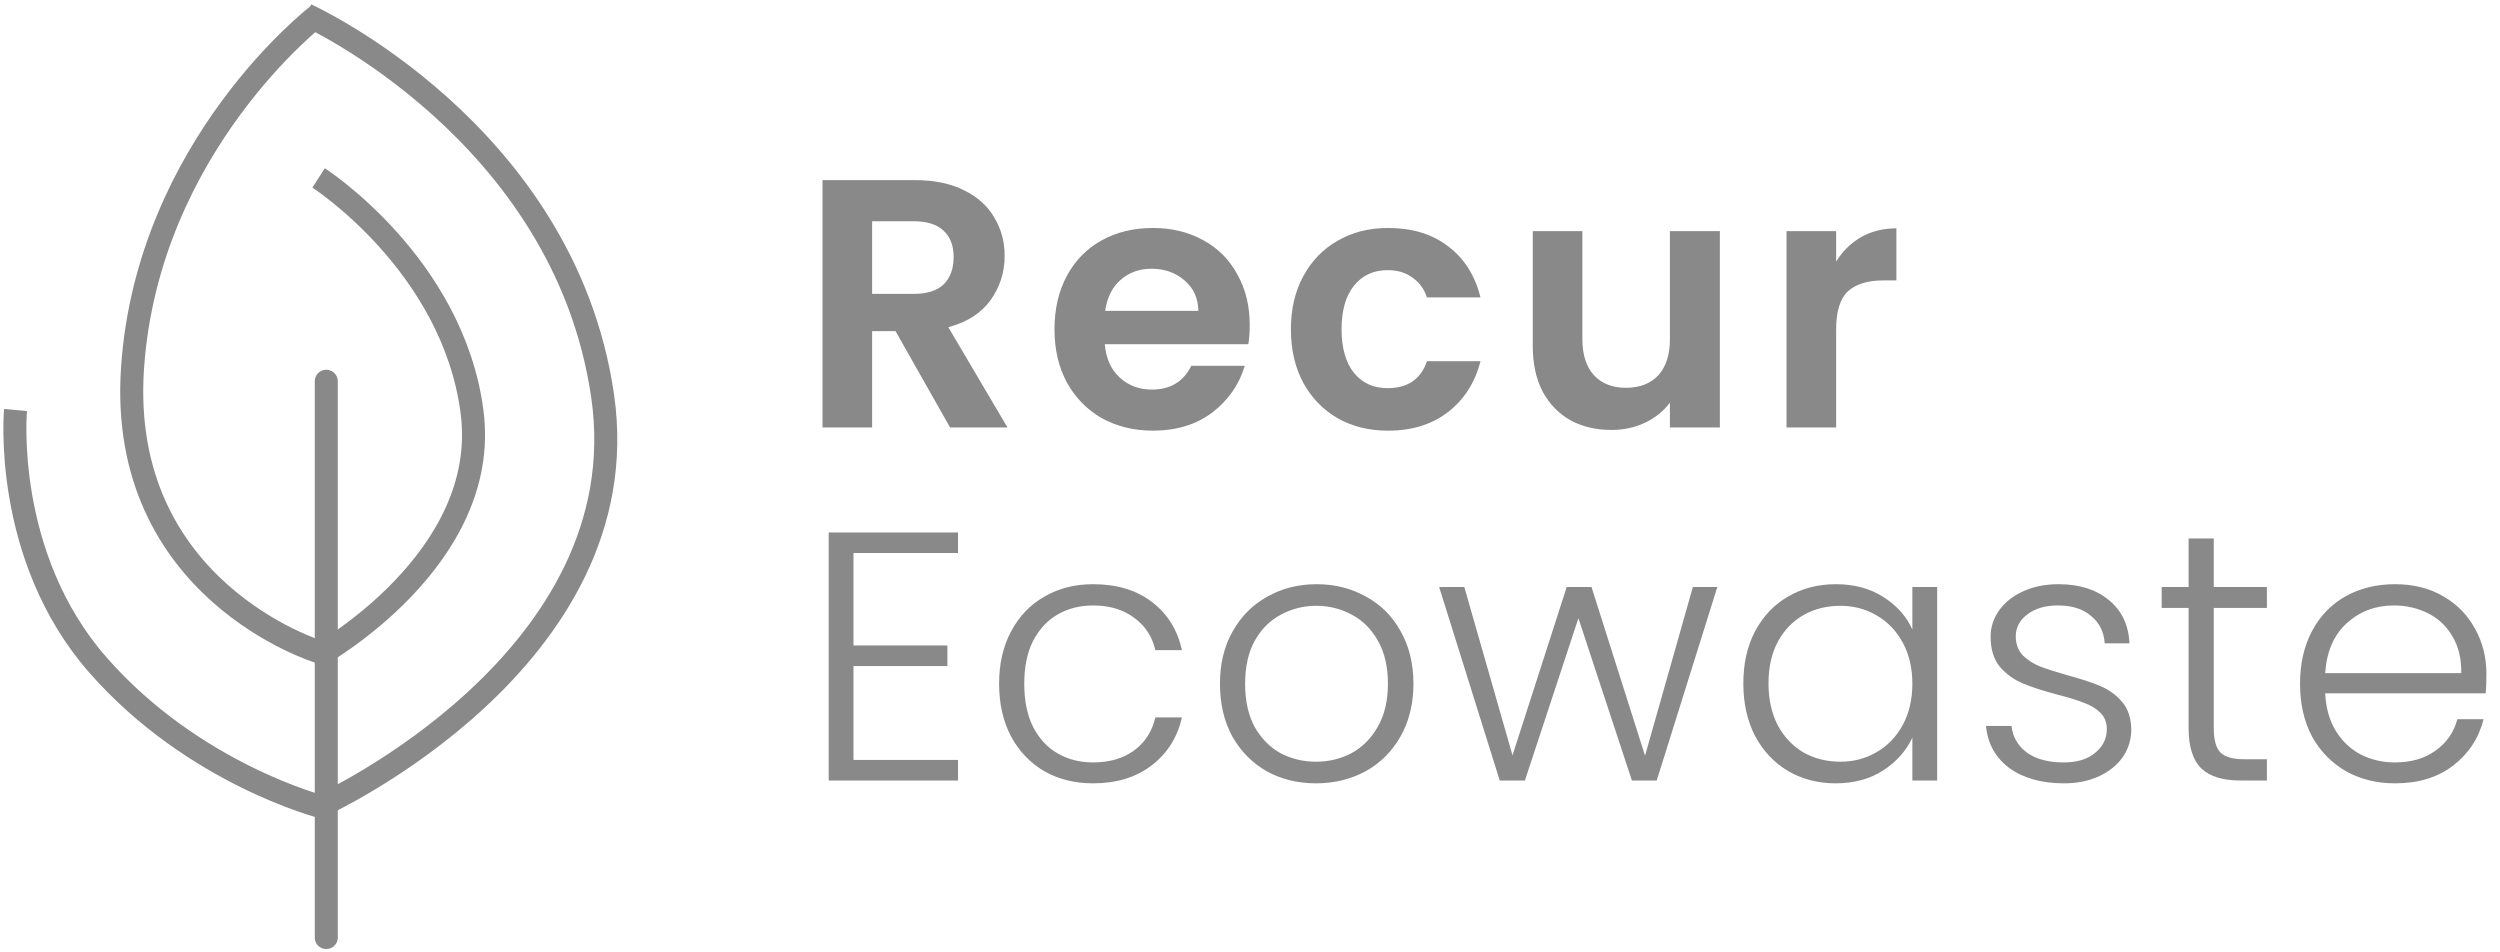 <svg width="168" height="64" viewBox="0 0 168 64" fill="none" xmlns="http://www.w3.org/2000/svg">
<path d="M63.846 28.727L60.179 22.25H58.607V28.727H55.273V12.105H61.512C62.798 12.105 63.894 12.336 64.799 12.796C65.704 13.241 66.378 13.852 66.822 14.63C67.283 15.392 67.513 16.249 67.513 17.201C67.513 18.297 67.195 19.289 66.561 20.178C65.926 21.051 64.981 21.654 63.727 21.988L67.704 28.727H63.846ZM58.607 19.749H61.393C62.298 19.749 62.973 19.535 63.417 19.107C63.862 18.662 64.084 18.051 64.084 17.273C64.084 16.511 63.862 15.924 63.417 15.511C62.973 15.082 62.298 14.868 61.393 14.868H58.607V19.749ZM83.982 21.845C83.982 22.321 83.951 22.75 83.887 23.131H74.243C74.322 24.083 74.656 24.829 75.243 25.369C75.83 25.909 76.553 26.179 77.41 26.179C78.648 26.179 79.529 25.647 80.053 24.583H83.649C83.268 25.853 82.537 26.901 81.458 27.726C80.378 28.536 79.053 28.941 77.481 28.941C76.212 28.941 75.069 28.663 74.052 28.108C73.052 27.536 72.267 26.734 71.695 25.703C71.139 24.671 70.862 23.48 70.862 22.131C70.862 20.765 71.139 19.567 71.695 18.535C72.251 17.503 73.028 16.709 74.029 16.154C75.029 15.598 76.18 15.32 77.481 15.32C78.736 15.32 79.855 15.59 80.839 16.13C81.839 16.67 82.609 17.439 83.149 18.44C83.704 19.424 83.982 20.559 83.982 21.845ZM80.529 20.892C80.513 20.035 80.204 19.352 79.601 18.844C78.997 18.321 78.259 18.059 77.386 18.059C76.561 18.059 75.862 18.312 75.291 18.821C74.735 19.313 74.394 20.003 74.267 20.892H80.529ZM86.749 22.131C86.749 20.765 87.026 19.575 87.582 18.559C88.138 17.527 88.908 16.733 89.892 16.177C90.876 15.606 92.003 15.32 93.273 15.32C94.908 15.32 96.258 15.733 97.321 16.558C98.401 17.368 99.123 18.511 99.488 19.987H95.892C95.702 19.416 95.377 18.972 94.916 18.654C94.472 18.321 93.916 18.154 93.249 18.154C92.297 18.154 91.543 18.503 90.987 19.202C90.432 19.884 90.154 20.861 90.154 22.131C90.154 23.385 90.432 24.361 90.987 25.059C91.543 25.742 92.297 26.084 93.249 26.084C94.599 26.084 95.48 25.48 95.892 24.274H99.488C99.123 25.703 98.401 26.837 97.321 27.679C96.242 28.52 94.893 28.941 93.273 28.941C92.003 28.941 90.876 28.663 89.892 28.108C88.908 27.536 88.138 26.742 87.582 25.726C87.026 24.694 86.749 23.496 86.749 22.131ZM115.575 15.534V28.727H112.218V27.059C111.789 27.631 111.225 28.084 110.527 28.417C109.844 28.734 109.098 28.893 108.288 28.893C107.257 28.893 106.344 28.679 105.55 28.25C104.756 27.806 104.129 27.163 103.669 26.322C103.224 25.464 103.002 24.448 103.002 23.273V15.534H106.336V22.797C106.336 23.845 106.598 24.654 107.122 25.226C107.645 25.782 108.36 26.06 109.265 26.06C110.185 26.06 110.908 25.782 111.432 25.226C111.955 24.654 112.218 23.845 112.218 22.797V15.534H115.575ZM123.388 17.582C123.817 16.884 124.373 16.336 125.055 15.939C125.754 15.543 126.548 15.344 127.437 15.344V18.844H126.555C125.508 18.844 124.714 19.091 124.174 19.583C123.651 20.075 123.388 20.932 123.388 22.154V28.727H120.055V15.534H123.388V17.582Z" fill="#898989"/>
<path d="M57.354 37.162V43.377H63.665V44.758H57.354V51.068H64.379V52.45H55.688V35.781H64.379V37.162H57.354ZM67.139 45.949C67.139 44.599 67.409 43.425 67.949 42.425C68.489 41.409 69.235 40.631 70.187 40.091C71.14 39.535 72.227 39.258 73.45 39.258C75.053 39.258 76.371 39.654 77.402 40.448C78.45 41.242 79.125 42.321 79.426 43.687H77.64C77.418 42.75 76.934 42.02 76.188 41.496C75.457 40.956 74.545 40.687 73.45 40.687C72.576 40.687 71.79 40.885 71.092 41.282C70.393 41.679 69.838 42.274 69.425 43.067C69.028 43.846 68.83 44.806 68.83 45.949C68.83 47.092 69.028 48.06 69.425 48.854C69.838 49.648 70.393 50.243 71.092 50.64C71.79 51.037 72.576 51.235 73.45 51.235C74.545 51.235 75.457 50.973 76.188 50.449C76.934 49.91 77.418 49.164 77.64 48.211H79.426C79.125 49.544 78.45 50.616 77.402 51.426C76.355 52.235 75.037 52.64 73.45 52.64C72.227 52.64 71.14 52.37 70.187 51.83C69.235 51.275 68.489 50.497 67.949 49.497C67.409 48.481 67.139 47.298 67.139 45.949ZM88.434 52.64C87.212 52.64 86.108 52.37 85.124 51.83C84.156 51.275 83.386 50.497 82.814 49.497C82.259 48.481 81.981 47.298 81.981 45.949C81.981 44.599 82.266 43.425 82.838 42.425C83.409 41.409 84.188 40.631 85.172 40.091C86.156 39.535 87.259 39.258 88.482 39.258C89.704 39.258 90.807 39.535 91.792 40.091C92.792 40.631 93.57 41.409 94.125 42.425C94.697 43.425 94.983 44.599 94.983 45.949C94.983 47.282 94.697 48.457 94.125 49.473C93.554 50.489 92.768 51.275 91.768 51.83C90.768 52.37 89.656 52.64 88.434 52.64ZM88.434 51.187C89.291 51.187 90.085 50.997 90.815 50.616C91.545 50.219 92.133 49.632 92.578 48.854C93.038 48.06 93.268 47.092 93.268 45.949C93.268 44.806 93.046 43.846 92.601 43.067C92.156 42.274 91.57 41.686 90.839 41.306C90.109 40.909 89.315 40.71 88.458 40.71C87.601 40.71 86.807 40.909 86.077 41.306C85.347 41.686 84.759 42.274 84.314 43.067C83.886 43.846 83.672 44.806 83.672 45.949C83.672 47.092 83.886 48.06 84.314 48.854C84.759 49.632 85.338 50.219 86.053 50.616C86.783 50.997 87.577 51.187 88.434 51.187ZM115.404 39.448L111.332 52.45H109.665L106.069 41.544L102.474 52.45H100.783L96.711 39.448H98.402L101.64 50.759L105.283 39.448H106.95L110.546 50.783L113.761 39.448H115.404ZM117.152 45.925C117.152 44.592 117.414 43.425 117.938 42.425C118.478 41.409 119.216 40.631 120.153 40.091C121.105 39.535 122.177 39.258 123.367 39.258C124.606 39.258 125.669 39.543 126.558 40.115C127.463 40.687 128.114 41.417 128.511 42.306V39.448H130.178V52.45H128.511V49.568C128.098 50.457 127.439 51.196 126.534 51.783C125.645 52.354 124.582 52.64 123.344 52.64C122.169 52.64 121.105 52.362 120.153 51.807C119.216 51.251 118.478 50.465 117.938 49.449C117.414 48.433 117.152 47.258 117.152 45.925ZM128.511 45.949C128.511 44.901 128.296 43.98 127.868 43.186C127.439 42.393 126.852 41.782 126.106 41.353C125.375 40.925 124.566 40.71 123.677 40.71C122.756 40.71 121.931 40.916 121.2 41.329C120.47 41.742 119.891 42.345 119.462 43.139C119.049 43.917 118.843 44.846 118.843 45.925C118.843 46.989 119.049 47.925 119.462 48.735C119.891 49.529 120.47 50.14 121.2 50.568C121.931 50.981 122.756 51.187 123.677 51.187C124.566 51.187 125.375 50.973 126.106 50.545C126.852 50.116 127.439 49.505 127.868 48.711C128.296 47.917 128.511 46.997 128.511 45.949ZM138.698 52.64C137.205 52.64 135.983 52.299 135.031 51.616C134.094 50.918 133.57 49.973 133.459 48.782H135.173C135.253 49.513 135.594 50.108 136.197 50.568C136.817 51.013 137.642 51.235 138.674 51.235C139.579 51.235 140.285 51.021 140.793 50.592C141.317 50.164 141.579 49.632 141.579 48.997C141.579 48.552 141.436 48.187 141.15 47.902C140.864 47.616 140.5 47.394 140.055 47.235C139.626 47.06 139.039 46.878 138.293 46.687C137.324 46.433 136.539 46.179 135.935 45.925C135.332 45.671 134.816 45.298 134.387 44.806C133.975 44.298 133.769 43.623 133.769 42.782C133.769 42.147 133.959 41.559 134.34 41.02C134.721 40.48 135.261 40.051 135.959 39.734C136.658 39.416 137.451 39.258 138.34 39.258C139.737 39.258 140.864 39.615 141.722 40.329C142.579 41.028 143.039 41.996 143.103 43.234H141.436C141.389 42.472 141.087 41.861 140.531 41.401C139.991 40.925 139.245 40.687 138.293 40.687C137.451 40.687 136.769 40.885 136.245 41.282C135.721 41.679 135.459 42.171 135.459 42.758C135.459 43.266 135.61 43.687 135.912 44.02C136.229 44.338 136.618 44.592 137.078 44.782C137.539 44.957 138.158 45.155 138.936 45.377C139.872 45.631 140.619 45.877 141.174 46.115C141.73 46.354 142.206 46.703 142.603 47.163C142.999 47.624 143.206 48.235 143.222 48.997C143.222 49.695 143.031 50.322 142.651 50.878C142.269 51.418 141.737 51.846 141.055 52.164C140.372 52.481 139.586 52.64 138.698 52.64ZM148.765 40.853V48.925C148.765 49.719 148.915 50.267 149.217 50.568C149.518 50.87 150.05 51.021 150.812 51.021H152.336V52.45H150.551C149.376 52.45 148.503 52.18 147.931 51.64C147.36 51.084 147.074 50.179 147.074 48.925V40.853H145.264V39.448H147.074V36.186H148.765V39.448H152.336V40.853H148.765ZM167.087 45.282C167.087 45.854 167.071 46.29 167.039 46.592H156.252C156.3 47.576 156.538 48.417 156.967 49.116C157.395 49.814 157.959 50.346 158.657 50.711C159.356 51.06 160.118 51.235 160.943 51.235C162.023 51.235 162.928 50.973 163.658 50.449C164.404 49.925 164.896 49.219 165.134 48.33H166.896C166.579 49.6 165.896 50.64 164.848 51.45C163.817 52.243 162.515 52.64 160.943 52.64C159.721 52.64 158.625 52.37 157.657 51.83C156.689 51.275 155.927 50.497 155.371 49.497C154.832 48.481 154.562 47.298 154.562 45.949C154.562 44.599 154.832 43.417 155.371 42.401C155.911 41.385 156.665 40.607 157.633 40.067C158.602 39.528 159.705 39.258 160.943 39.258C162.182 39.258 163.261 39.528 164.181 40.067C165.118 40.607 165.833 41.337 166.325 42.258C166.833 43.163 167.087 44.171 167.087 45.282ZM165.396 45.234C165.412 44.266 165.214 43.441 164.801 42.758C164.404 42.075 163.856 41.559 163.158 41.21C162.459 40.861 161.697 40.687 160.872 40.687C159.633 40.687 158.578 41.083 157.705 41.877C156.831 42.671 156.348 43.79 156.252 45.234H165.396Z" fill="#898989"/>
<path d="M21.667 54.235C21.667 54.235 13.031 52.043 6.586 44.696C0.141 37.349 1.043 27.553 1.043 27.553" stroke="#898989" stroke-width="1.547"/>
<path d="M21.41 11.957C21.41 11.957 30.433 17.757 31.722 27.682C33.011 37.608 21.41 44.053 21.41 44.053" stroke="#898989" stroke-width="1.547"/>
<path d="M21.371 1C21.371 1 9.931 9.765 8.907 24.718C7.882 39.67 21.41 43.794 21.41 43.794" stroke="#898989" stroke-width="1.547"/>
<path d="M20.598 1C20.598 1 37.913 8.844 40.494 26.589C43.076 44.334 21.619 54.118 21.619 54.118" stroke="#898989" stroke-width="1.547"/>
<path d="M21.926 25.621V63.001" stroke="#898989" stroke-width="1.547" stroke-linecap="round"/>
</svg>
